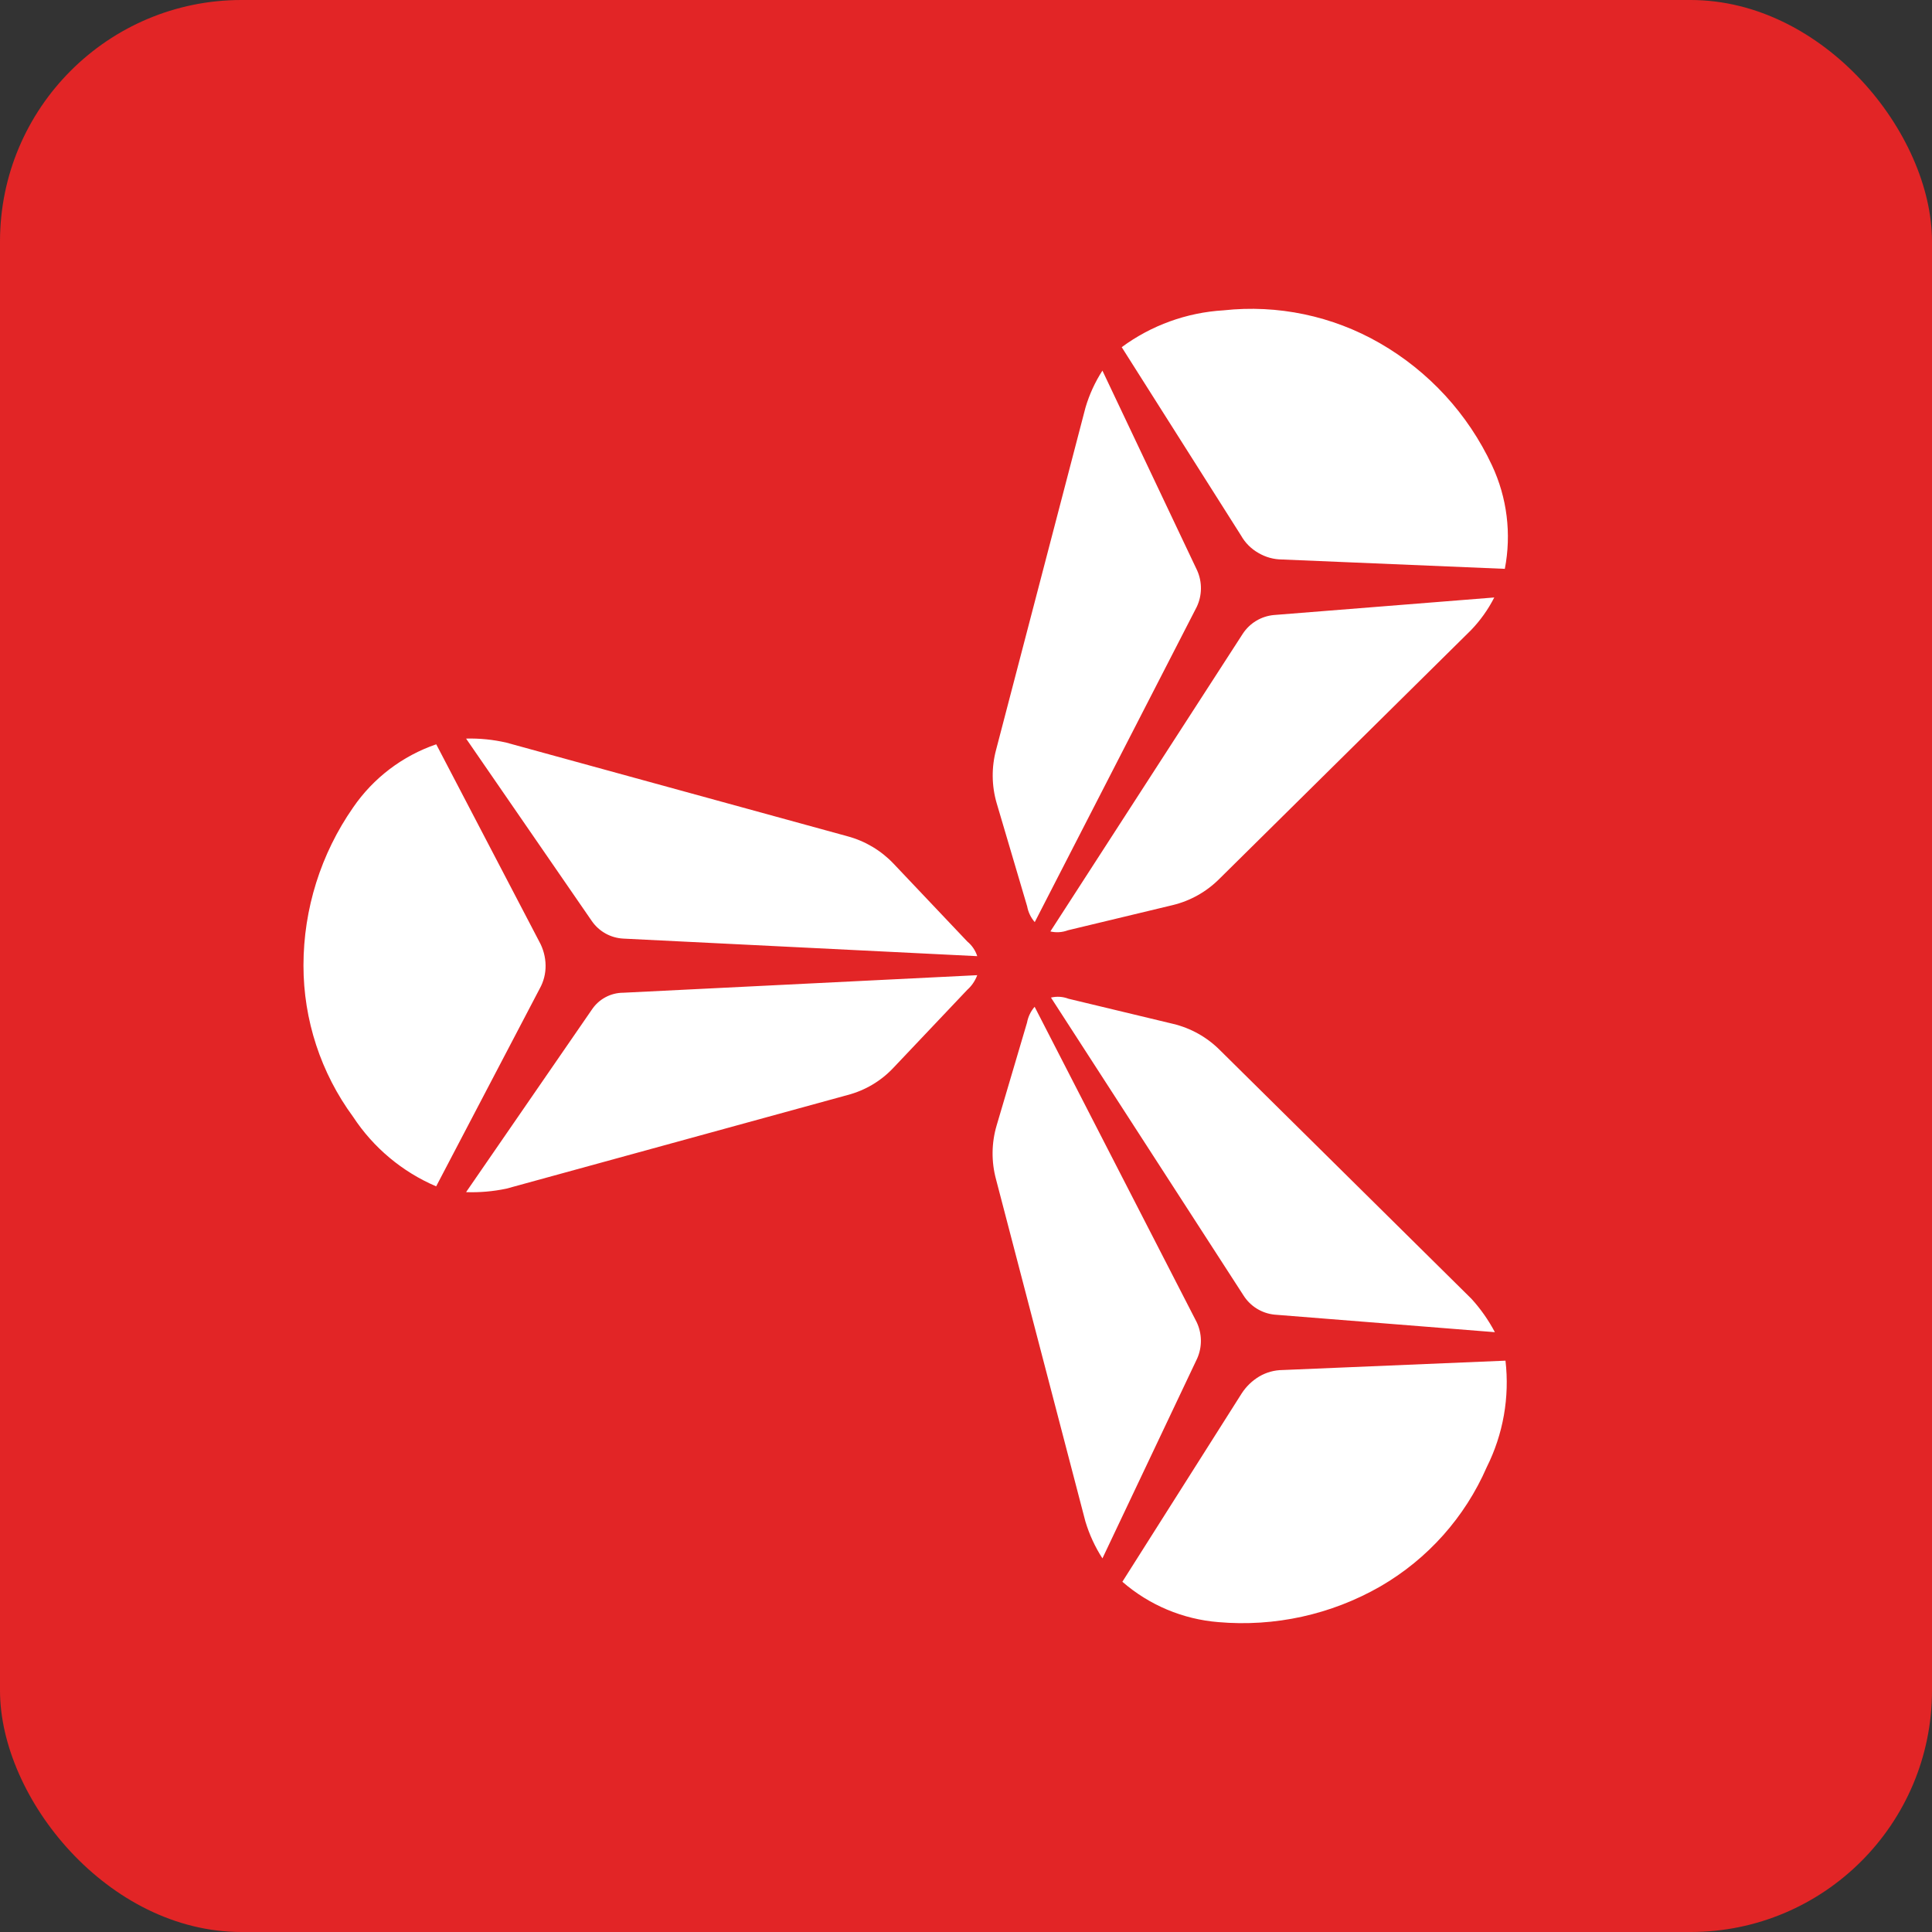 <svg width="256" height="256" viewBox="0 0 256 256" fill="none" xmlns="http://www.w3.org/2000/svg">
<rect x="0" y="0" width="256" height="256" fill="#333333" stroke="none"/>
<rect width="256" height="256" rx="32" fill="#E22526"/>
<path fill-rule="evenodd" clip-rule="evenodd" d="M166.771 73.283C167.712 73.834 168.78 74.128 169.87 74.135L199.397 75.375C200.296 70.737 199.699 65.934 197.693 61.658C194.517 54.857 189.322 49.2 182.815 45.46C176.55 41.857 169.304 40.338 162.12 41.121C157.247 41.41 152.562 43.105 148.633 46.002L164.442 70.957C164.99 71.932 165.796 72.736 166.771 73.283ZM158.64 75.613L146.077 49.109C145.102 50.621 144.348 52.265 143.837 53.99L131.994 99.327C131.362 101.665 131.389 104.132 132.073 106.456L136.103 120.094C136.245 120.869 136.593 121.592 137.11 122.186L158.577 80.409C158.931 79.661 159.119 78.845 159.13 78.018C159.141 77.19 158.974 76.37 158.64 75.613ZM168.783 81.495L197.998 79.169C197.187 80.763 196.144 82.226 194.902 83.512L161.579 116.447C159.875 118.161 157.728 119.368 155.378 119.934L141.506 123.266C140.763 123.548 139.954 123.602 139.18 123.421L164.674 83.975C165.129 83.28 165.734 82.695 166.445 82.266C167.157 81.836 167.956 81.573 168.783 81.495ZM168.864 174.195L198.079 176.521C197.236 174.924 196.195 173.439 194.98 172.103L161.656 139.158C159.952 137.444 157.806 136.237 155.456 135.671L141.584 132.339C140.842 132.054 140.031 132 139.258 132.184L164.755 171.629C165.2 172.341 165.801 172.942 166.513 173.387C167.225 173.831 168.029 174.108 168.864 174.195ZM164.529 184.637C165.122 183.721 165.918 182.952 166.854 182.391C167.795 181.838 168.865 181.543 169.956 181.535L199.484 180.295C200.047 185.138 199.185 190.041 197.003 194.401C194.112 201.043 189.169 206.584 182.898 210.211C176.393 213.943 168.901 215.592 161.43 214.938C156.731 214.558 152.277 212.685 148.719 209.592L164.529 184.637ZM146.078 206.493L158.64 179.989C158.973 179.229 159.138 178.407 159.124 177.577C159.111 176.748 158.919 175.932 158.562 175.183L137.094 133.405C136.577 134 136.229 134.723 136.087 135.498L132.057 149.136C131.373 151.459 131.346 153.927 131.978 156.265L143.821 201.602C144.341 203.33 145.1 204.976 146.078 206.493ZM61.758 157.964L78.42 133.785C78.877 133.095 79.499 132.529 80.228 132.138C80.958 131.746 81.773 131.542 82.601 131.542L129.487 129.216C129.215 129.961 128.763 130.626 128.171 131.154L118.408 141.46C116.755 143.232 114.631 144.495 112.286 145.102L67.107 157.5C65.35 157.872 63.553 158.027 61.758 157.964ZM72.294 127.917C72.277 126.804 71.985 125.712 71.442 124.739L57.804 98.624C53.327 100.156 49.465 103.092 46.79 106.995C42.513 113.136 40.217 120.437 40.211 127.92C40.207 135.14 42.513 142.171 46.79 147.987C49.472 152.073 53.299 155.277 57.794 157.198L71.511 131.003C72.039 130.061 72.309 128.997 72.294 127.917ZM78.42 122.044L61.758 97.866C63.557 97.819 65.354 98 67.107 98.406L112.286 110.807C114.624 111.432 116.743 112.693 118.408 114.449L128.175 124.758C128.79 125.264 129.247 125.937 129.49 126.696L82.604 124.37C81.775 124.33 80.966 124.099 80.24 123.696C79.515 123.292 78.892 122.727 78.42 122.044Z" fill="white"/>
</svg>
